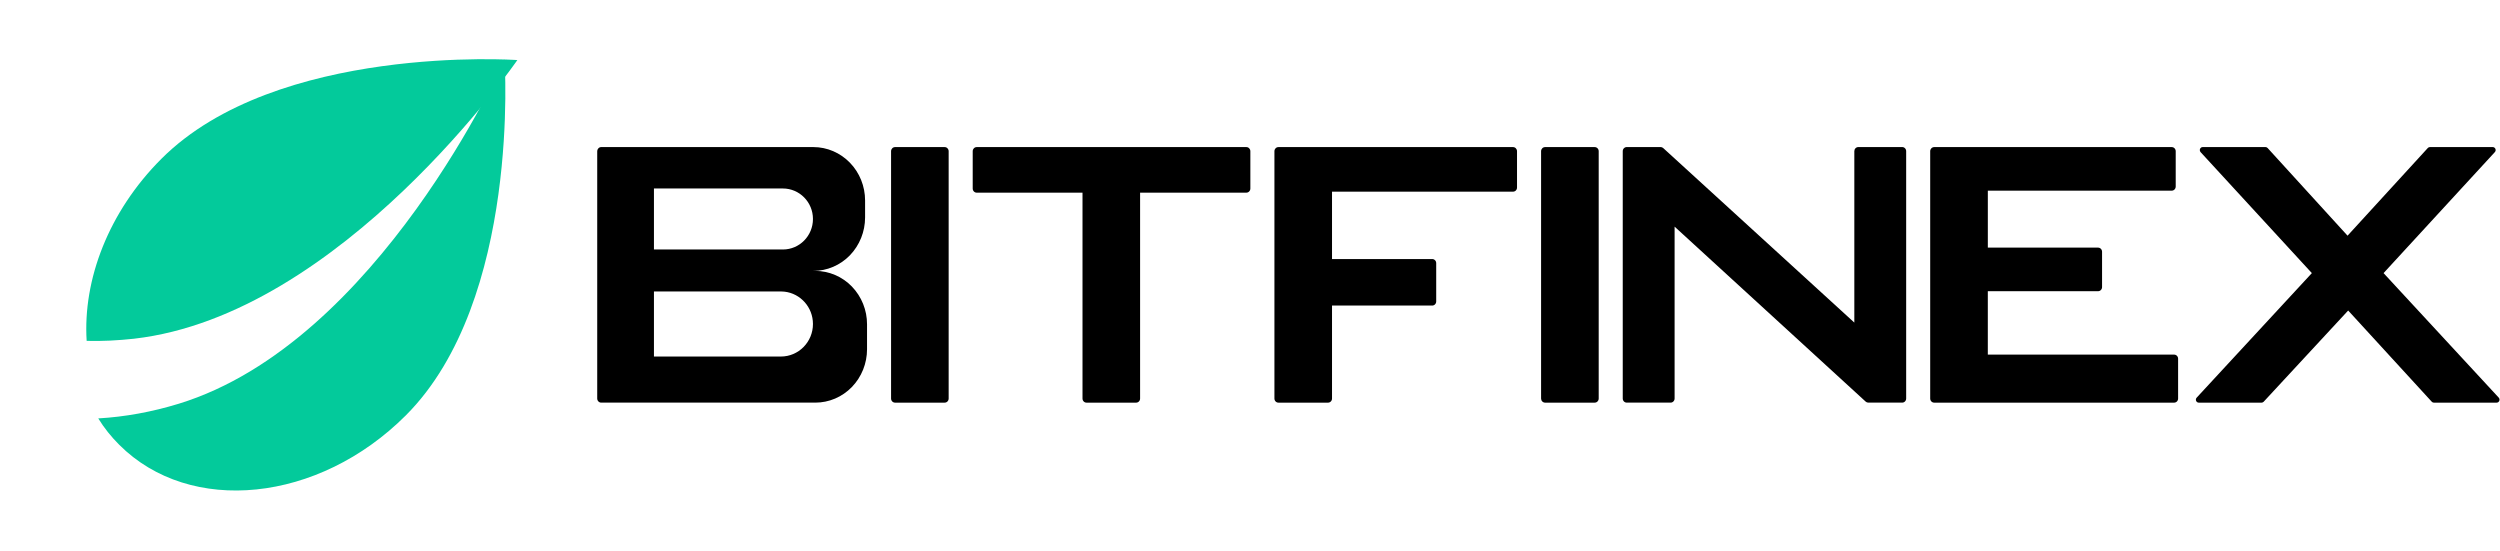 <svg width="313" height="69" viewBox="0 0 313 69" fill="none" xmlns="http://www.w3.org/2000/svg">
<g clip-path="url(#clip0_7573_9429)">
<path d="M10.85 42.678C10.364 35.025 13.582 26.507 20.207 19.882C34.62 5.468 64.61 7.496 64.772 7.523C64.691 7.632 42.76 39.433 16.773 42.408C14.771 42.624 12.797 42.732 10.85 42.678Z" fill="#03CA9B"/>
<path d="M12.301 52.384C13.031 53.574 13.923 54.683 14.924 55.683C23.821 64.58 39.884 62.931 50.809 52.006C65.249 37.565 63.167 7.44 63.167 7.44C63.086 7.63 47.374 42.865 22.387 50.545C19.034 51.573 15.627 52.195 12.301 52.384Z" fill="#03CA9B"/>
</g>
<path d="M312.844 49.784C312.881 49.824 312.908 49.87 312.925 49.922C312.942 49.973 312.947 50.027 312.942 50.08C312.936 50.134 312.919 50.185 312.892 50.232C312.865 50.278 312.828 50.318 312.784 50.348C312.726 50.388 312.657 50.41 312.586 50.411H304.714C304.665 50.412 304.618 50.402 304.574 50.382C304.528 50.362 304.487 50.332 304.454 50.294L293.991 38.877L283.412 50.296C283.379 50.332 283.339 50.361 283.295 50.38C283.25 50.4 283.202 50.411 283.154 50.411H275.281C275.21 50.411 275.141 50.39 275.083 50.349C275.024 50.309 274.979 50.252 274.952 50.186C274.924 50.12 274.916 50.047 274.93 49.976C274.941 49.905 274.974 49.839 275.023 49.787L289.444 34.193L275.51 19.041C275.474 19.001 275.447 18.954 275.431 18.903C275.415 18.852 275.409 18.798 275.415 18.744C275.421 18.691 275.438 18.64 275.465 18.593C275.492 18.547 275.529 18.508 275.572 18.477C275.631 18.437 275.7 18.415 275.77 18.414H283.643C283.692 18.414 283.741 18.424 283.786 18.444C283.832 18.465 283.872 18.494 283.905 18.531L293.913 29.508L303.96 18.531C303.993 18.494 304.034 18.465 304.079 18.444C304.124 18.424 304.173 18.414 304.222 18.414H312.097C312.166 18.414 312.235 18.436 312.293 18.477C312.352 18.517 312.398 18.574 312.426 18.641C312.454 18.707 312.462 18.78 312.451 18.851C312.437 18.922 312.405 18.987 312.357 19.041L298.422 34.193L312.844 49.787V49.784ZM242.161 50.411C242.095 50.412 242.029 50.398 241.968 50.372C241.907 50.346 241.852 50.308 241.806 50.26C241.712 50.163 241.661 50.033 241.661 49.897V18.93C241.661 18.646 241.886 18.416 242.161 18.416H271.901C272.176 18.416 272.399 18.646 272.399 18.93V23.358C272.398 23.493 272.346 23.624 272.252 23.721C272.206 23.768 272.152 23.806 272.091 23.832C272.031 23.858 271.966 23.872 271.901 23.872H248.876V31.003H262.68C262.954 31.003 263.178 31.233 263.178 31.518V35.947C263.178 36.082 263.125 36.212 263.032 36.308C262.986 36.356 262.931 36.394 262.871 36.419C262.811 36.445 262.746 36.459 262.68 36.459H248.874V44.398H272.201C272.476 44.398 272.699 44.626 272.699 44.91V49.895C272.7 50.031 272.648 50.163 272.554 50.26C272.508 50.308 272.453 50.346 272.392 50.372C272.332 50.398 272.267 50.411 272.201 50.411H242.161ZM193.442 50.411C193.377 50.411 193.312 50.397 193.252 50.371C193.192 50.346 193.137 50.308 193.091 50.26C192.997 50.163 192.945 50.033 192.944 49.897V18.93C192.944 18.646 193.167 18.416 193.442 18.416H199.657C199.935 18.416 200.157 18.646 200.157 18.93V49.897C200.157 50.033 200.104 50.163 200.01 50.26C199.964 50.308 199.909 50.346 199.848 50.372C199.788 50.398 199.723 50.411 199.657 50.411H193.442ZM160.056 50.411C159.99 50.411 159.925 50.398 159.865 50.372C159.804 50.346 159.749 50.308 159.703 50.26C159.61 50.163 159.558 50.033 159.558 49.897V18.93C159.558 18.646 159.781 18.416 160.056 18.416H189.435C189.709 18.416 189.931 18.646 189.931 18.93V23.482C189.932 23.617 189.88 23.747 189.787 23.845C189.741 23.892 189.686 23.93 189.626 23.956C189.566 23.982 189.501 23.996 189.435 23.996H166.769V32.431H179.313C179.588 32.431 179.813 32.659 179.813 32.943V37.745C179.812 37.88 179.759 38.01 179.666 38.106C179.62 38.154 179.565 38.192 179.504 38.218C179.444 38.244 179.378 38.257 179.313 38.257H166.769V49.895C166.77 50.031 166.718 50.163 166.624 50.26C166.578 50.308 166.523 50.346 166.462 50.372C166.402 50.398 166.336 50.411 166.271 50.411H160.056ZM142.74 24.118V49.897C142.741 50.033 142.689 50.163 142.596 50.26C142.55 50.308 142.495 50.346 142.434 50.372C142.373 50.398 142.308 50.411 142.242 50.411H136.028C135.962 50.411 135.897 50.398 135.836 50.372C135.776 50.346 135.721 50.308 135.675 50.26C135.582 50.163 135.53 50.033 135.53 49.897V24.122H122.281C122.216 24.122 122.151 24.108 122.091 24.082C122.03 24.056 121.976 24.018 121.93 23.971C121.836 23.874 121.783 23.742 121.783 23.606V18.93C121.783 18.646 122.006 18.416 122.281 18.416H156.049C156.323 18.416 156.545 18.646 156.545 18.93V23.606C156.545 23.741 156.492 23.872 156.398 23.969C156.353 24.016 156.299 24.054 156.239 24.08C156.179 24.106 156.114 24.119 156.049 24.12H142.74V24.118ZM112.058 50.411C111.992 50.411 111.928 50.397 111.867 50.371C111.807 50.346 111.752 50.308 111.707 50.26C111.613 50.163 111.562 50.033 111.562 49.897V18.93C111.562 18.646 111.784 18.416 112.058 18.416H118.274C118.55 18.416 118.772 18.646 118.772 18.93V49.897C118.772 50.033 118.719 50.163 118.626 50.26C118.58 50.308 118.525 50.346 118.465 50.371C118.405 50.397 118.34 50.411 118.274 50.411H112.058Z" fill="black"/>
<path d="M203.168 49.895C203.168 50.03 203.221 50.163 203.315 50.26C203.41 50.355 203.537 50.409 203.67 50.409H209.162C209.293 50.409 209.42 50.355 209.513 50.258C209.607 50.162 209.659 50.032 209.66 49.897V28.376L233.583 50.281C233.672 50.364 233.792 50.409 233.912 50.409H238.154C238.288 50.409 238.412 50.355 238.506 50.258C238.599 50.162 238.652 50.032 238.652 49.897V18.926C238.652 18.641 238.43 18.411 238.154 18.411H232.658C232.592 18.412 232.527 18.426 232.466 18.453C232.406 18.479 232.351 18.517 232.305 18.566C232.259 18.613 232.223 18.67 232.198 18.732C232.174 18.794 232.162 18.861 232.162 18.928V40.388L208.239 18.542C208.149 18.457 208.029 18.41 207.906 18.411H203.666C203.6 18.412 203.535 18.426 203.474 18.452C203.413 18.478 203.358 18.516 203.312 18.564C203.266 18.612 203.229 18.668 203.204 18.73C203.18 18.792 203.167 18.859 203.168 18.926V49.895Z" fill="black"/>
<path fill-rule="evenodd" clip-rule="evenodd" d="M74.776 18.928C74.776 18.644 74.999 18.414 75.274 18.414H101.832C103.551 18.414 105.198 19.12 106.412 20.374C107.626 21.625 108.309 23.326 108.309 25.096V27.232C108.308 28.999 107.627 30.695 106.412 31.96C105.812 32.58 105.096 33.072 104.311 33.408C103.526 33.744 102.682 33.917 101.83 33.917H102.075C102.928 33.919 103.772 34.092 104.558 34.428C105.345 34.764 106.057 35.255 106.655 35.873C107.873 37.135 108.555 38.831 108.553 40.598V43.726C108.553 44.606 108.384 45.474 108.06 46.284C107.733 47.096 107.257 47.833 106.655 48.454C106.055 49.072 105.341 49.565 104.554 49.902C103.769 50.237 102.926 50.409 102.075 50.409H75.272C75.206 50.409 75.141 50.396 75.08 50.37C75.02 50.344 74.965 50.306 74.919 50.258C74.825 50.162 74.773 50.032 74.772 49.897V18.926L74.776 18.928ZM97.767 36.49C97.92 36.49 98.071 36.499 98.219 36.516C100.224 36.744 101.782 38.469 101.782 40.564C101.782 42.814 99.984 44.638 97.767 44.638H81.874V36.49H97.767ZM81.874 31.237V23.598H98.017C100.097 23.598 101.782 25.308 101.782 27.417C101.782 29.527 100.097 31.237 98.017 31.237H81.874Z" fill="black"/>
<defs>
<clipPath id="clip0_7573_9429">
<rect width="69.992" height="68" fill="white" transform="translate(2.791 0.411)"/>
</clipPath>
</defs>
</svg>
